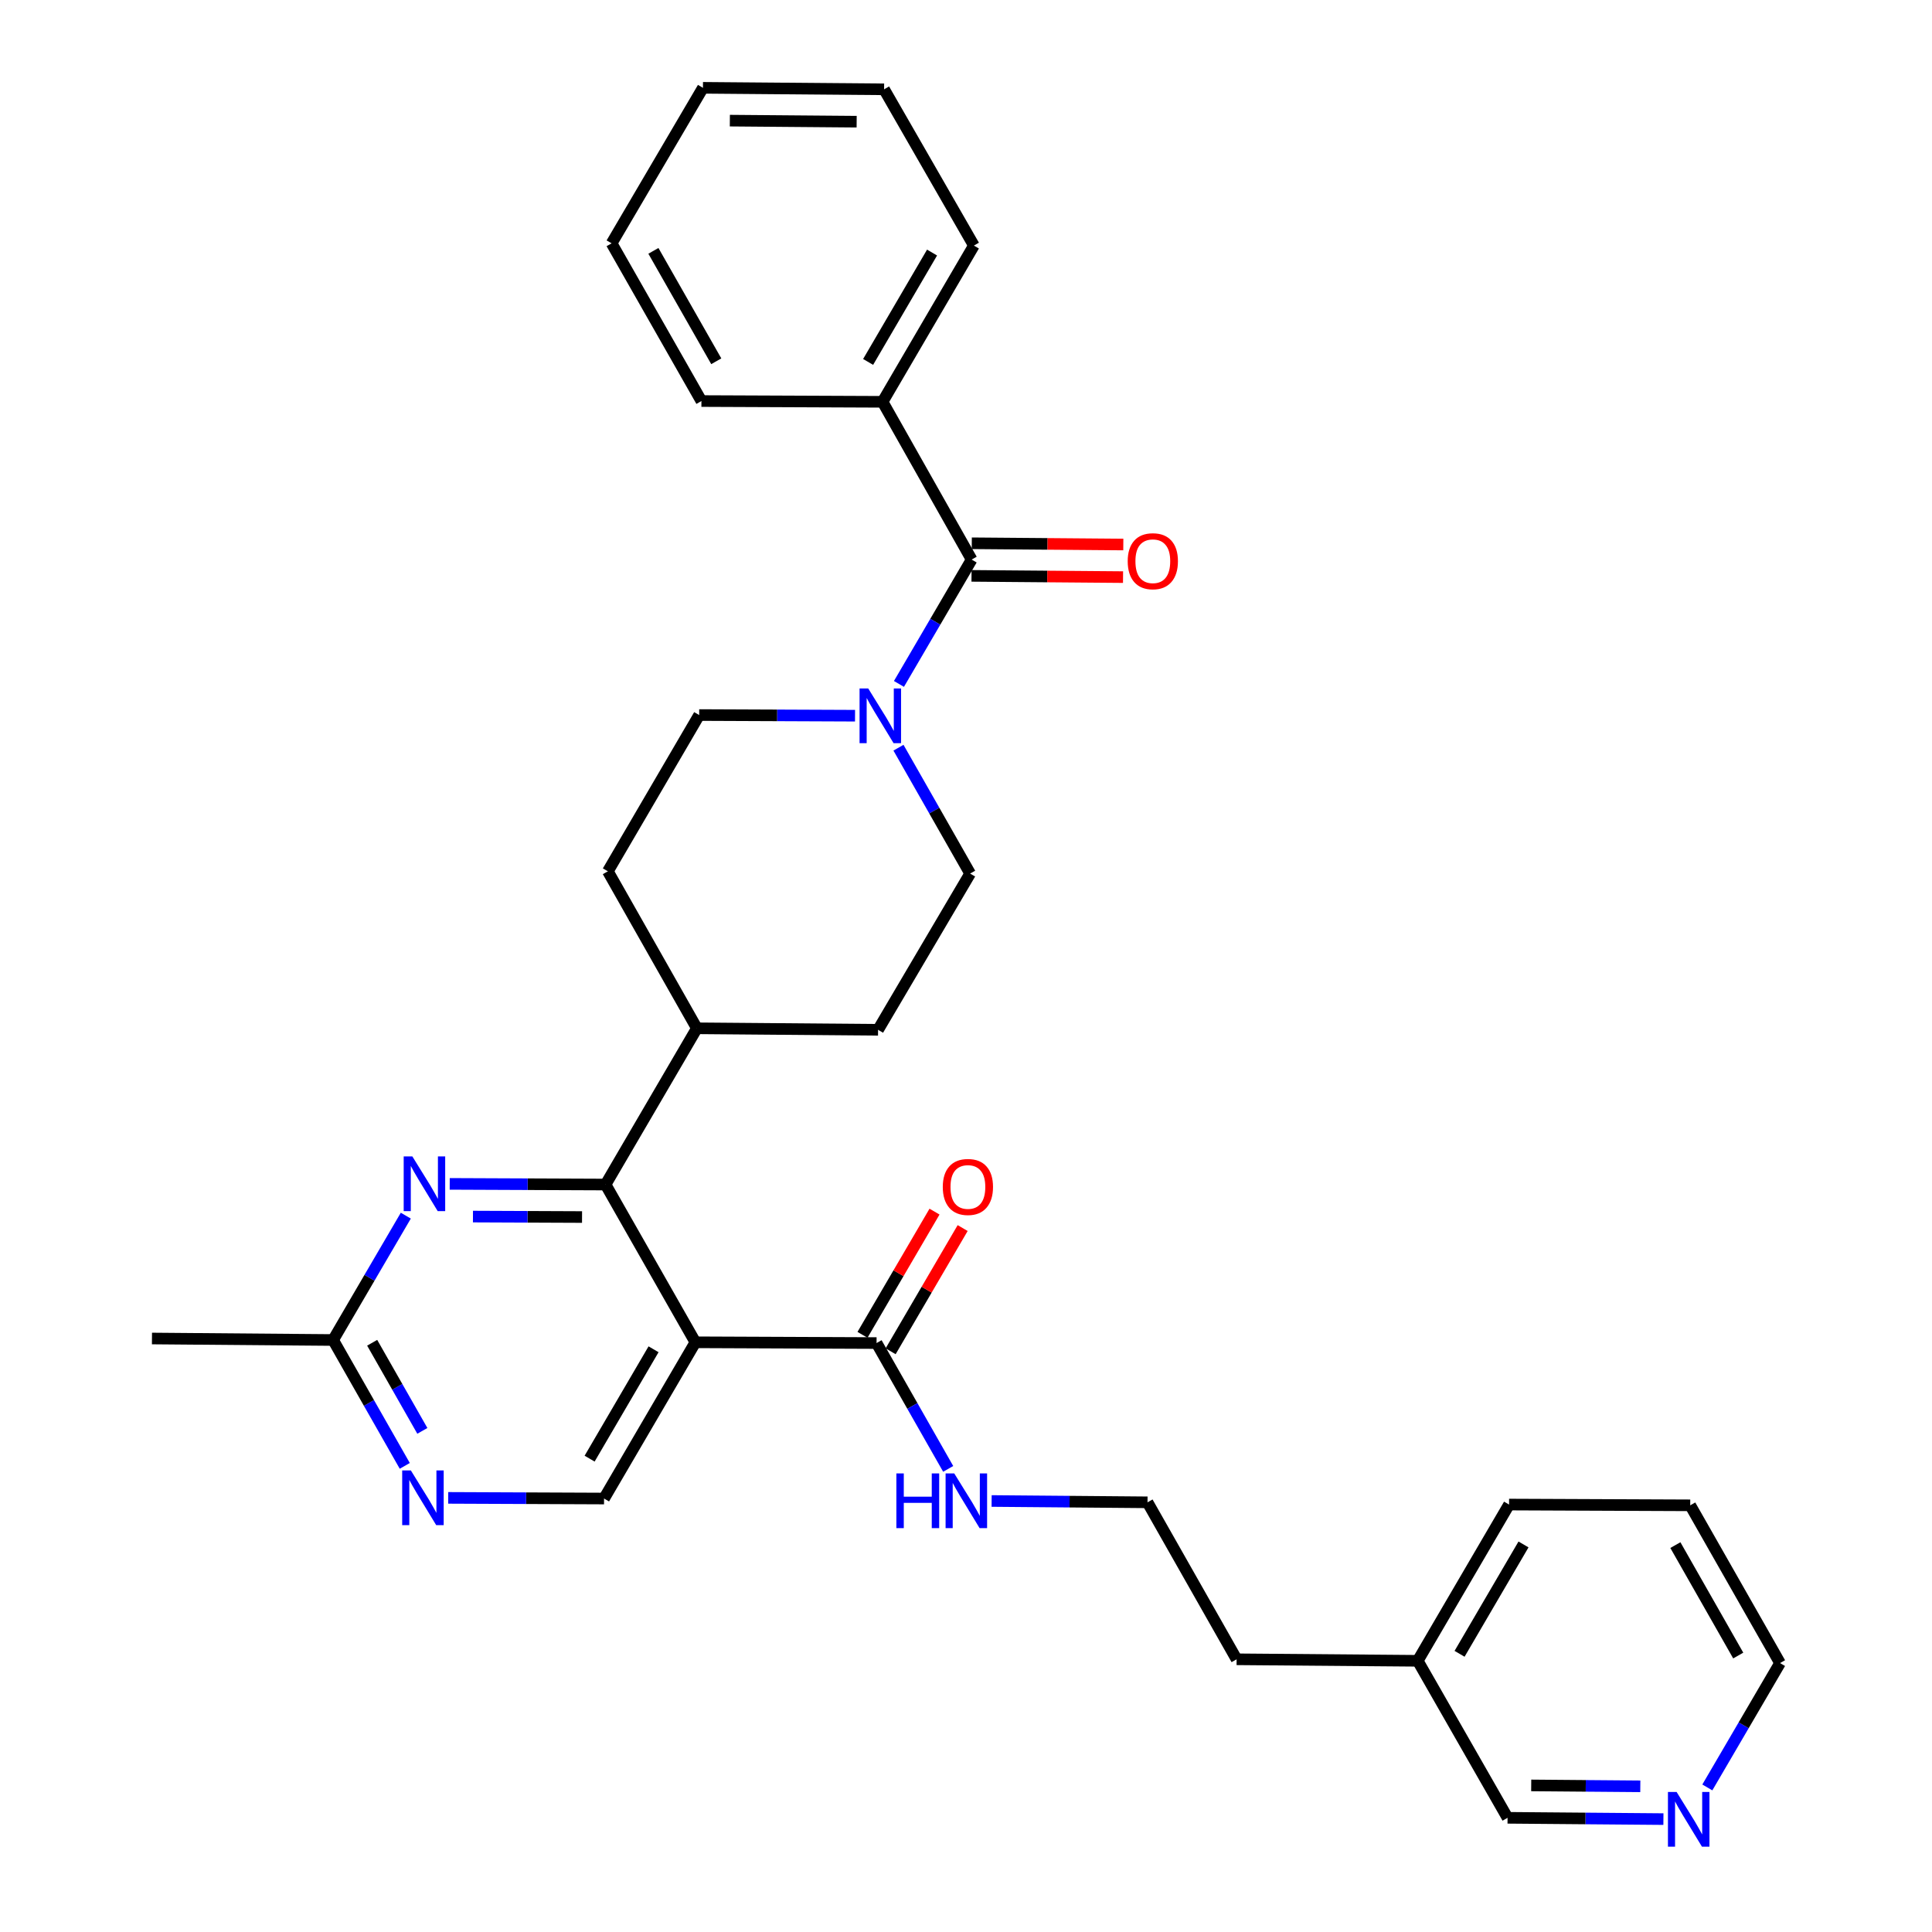 <?xml version='1.0' encoding='iso-8859-1'?>
<svg version='1.1' baseProfile='full'
              xmlns='http://www.w3.org/2000/svg'
                      xmlns:rdkit='http://www.rdkit.org/xml'
                      xmlns:xlink='http://www.w3.org/1999/xlink'
                  xml:space='preserve'
width='1000px' height='1000px' viewBox='0 0 1000 1000'>
<!-- END OF HEADER -->
<rect style='opacity:1.0;fill:#FFFFFF;stroke:none' width='1000' height='1000' x='0' y='0'> </rect>
<path class='bond-0' d='M 359.934,694.769 L 313.436,613.114' style='fill:none;fill-rule:evenodd;stroke:#000000;stroke-width:6px;stroke-linecap:butt;stroke-linejoin:miter;stroke-opacity:1' />
<path class='bond-4' d='M 359.934,694.769 L 453.708,695.163' style='fill:none;fill-rule:evenodd;stroke:#000000;stroke-width:6px;stroke-linecap:butt;stroke-linejoin:miter;stroke-opacity:1' />
<path class='bond-5' d='M 359.934,694.769 L 312.658,775.637' style='fill:none;fill-rule:evenodd;stroke:#000000;stroke-width:6px;stroke-linecap:butt;stroke-linejoin:miter;stroke-opacity:1' />
<path class='bond-5' d='M 338.278,698.385 L 305.185,754.992' style='fill:none;fill-rule:evenodd;stroke:#000000;stroke-width:6px;stroke-linecap:butt;stroke-linejoin:miter;stroke-opacity:1' />
<path class='bond-3' d='M 313.436,613.114 L 273.105,612.945' style='fill:none;fill-rule:evenodd;stroke:#000000;stroke-width:6px;stroke-linecap:butt;stroke-linejoin:miter;stroke-opacity:1' />
<path class='bond-3' d='M 273.105,612.945 L 232.773,612.775' style='fill:none;fill-rule:evenodd;stroke:#0000FF;stroke-width:6px;stroke-linecap:butt;stroke-linejoin:miter;stroke-opacity:1' />
<path class='bond-3' d='M 301.266,629.934 L 273.034,629.816' style='fill:none;fill-rule:evenodd;stroke:#000000;stroke-width:6px;stroke-linecap:butt;stroke-linejoin:miter;stroke-opacity:1' />
<path class='bond-3' d='M 273.034,629.816 L 244.802,629.697' style='fill:none;fill-rule:evenodd;stroke:#0000FF;stroke-width:6px;stroke-linecap:butt;stroke-linejoin:miter;stroke-opacity:1' />
<path class='bond-8' d='M 313.436,613.114 L 360.702,532.246' style='fill:none;fill-rule:evenodd;stroke:#000000;stroke-width:6px;stroke-linecap:butt;stroke-linejoin:miter;stroke-opacity:1' />
<path class='bond-1' d='M 502.924,289.633 L 484.11,321.816' style='fill:none;fill-rule:evenodd;stroke:#000000;stroke-width:6px;stroke-linecap:butt;stroke-linejoin:miter;stroke-opacity:1' />
<path class='bond-1' d='M 484.11,321.816 L 465.295,353.999' style='fill:none;fill-rule:evenodd;stroke:#0000FF;stroke-width:6px;stroke-linecap:butt;stroke-linejoin:miter;stroke-opacity:1' />
<path class='bond-11' d='M 502.855,298.068 L 542.07,298.39' style='fill:none;fill-rule:evenodd;stroke:#000000;stroke-width:6px;stroke-linecap:butt;stroke-linejoin:miter;stroke-opacity:1' />
<path class='bond-11' d='M 542.07,298.39 L 581.285,298.711' style='fill:none;fill-rule:evenodd;stroke:#FF0000;stroke-width:6px;stroke-linecap:butt;stroke-linejoin:miter;stroke-opacity:1' />
<path class='bond-11' d='M 502.993,281.198 L 542.208,281.519' style='fill:none;fill-rule:evenodd;stroke:#000000;stroke-width:6px;stroke-linecap:butt;stroke-linejoin:miter;stroke-opacity:1' />
<path class='bond-11' d='M 542.208,281.519 L 581.423,281.841' style='fill:none;fill-rule:evenodd;stroke:#FF0000;stroke-width:6px;stroke-linecap:butt;stroke-linejoin:miter;stroke-opacity:1' />
<path class='bond-12' d='M 502.924,289.633 L 456.81,207.978' style='fill:none;fill-rule:evenodd;stroke:#000000;stroke-width:6px;stroke-linecap:butt;stroke-linejoin:miter;stroke-opacity:1' />
<path class='bond-2' d='M 465.049,387.01 L 483.598,419.583' style='fill:none;fill-rule:evenodd;stroke:#0000FF;stroke-width:6px;stroke-linecap:butt;stroke-linejoin:miter;stroke-opacity:1' />
<path class='bond-2' d='M 483.598,419.583 L 502.146,452.156' style='fill:none;fill-rule:evenodd;stroke:#000000;stroke-width:6px;stroke-linecap:butt;stroke-linejoin:miter;stroke-opacity:1' />
<path class='bond-32' d='M 442.564,370.446 L 402.229,370.277' style='fill:none;fill-rule:evenodd;stroke:#0000FF;stroke-width:6px;stroke-linecap:butt;stroke-linejoin:miter;stroke-opacity:1' />
<path class='bond-32' d='M 402.229,370.277 L 361.893,370.107' style='fill:none;fill-rule:evenodd;stroke:#000000;stroke-width:6px;stroke-linecap:butt;stroke-linejoin:miter;stroke-opacity:1' />
<path class='bond-31' d='M 210.043,629.222 L 191.228,661.405' style='fill:none;fill-rule:evenodd;stroke:#0000FF;stroke-width:6px;stroke-linecap:butt;stroke-linejoin:miter;stroke-opacity:1' />
<path class='bond-31' d='M 191.228,661.405 L 172.414,693.588' style='fill:none;fill-rule:evenodd;stroke:#000000;stroke-width:6px;stroke-linecap:butt;stroke-linejoin:miter;stroke-opacity:1' />
<path class='bond-13' d='M 460.991,699.42 L 479.63,667.532' style='fill:none;fill-rule:evenodd;stroke:#000000;stroke-width:6px;stroke-linecap:butt;stroke-linejoin:miter;stroke-opacity:1' />
<path class='bond-13' d='M 479.63,667.532 L 498.27,635.645' style='fill:none;fill-rule:evenodd;stroke:#FF0000;stroke-width:6px;stroke-linecap:butt;stroke-linejoin:miter;stroke-opacity:1' />
<path class='bond-13' d='M 446.426,690.906 L 465.065,659.018' style='fill:none;fill-rule:evenodd;stroke:#000000;stroke-width:6px;stroke-linecap:butt;stroke-linejoin:miter;stroke-opacity:1' />
<path class='bond-13' d='M 465.065,659.018 L 483.705,627.131' style='fill:none;fill-rule:evenodd;stroke:#FF0000;stroke-width:6px;stroke-linecap:butt;stroke-linejoin:miter;stroke-opacity:1' />
<path class='bond-15' d='M 453.708,695.163 L 472.245,727.727' style='fill:none;fill-rule:evenodd;stroke:#000000;stroke-width:6px;stroke-linecap:butt;stroke-linejoin:miter;stroke-opacity:1' />
<path class='bond-15' d='M 472.245,727.727 L 490.781,760.291' style='fill:none;fill-rule:evenodd;stroke:#0000FF;stroke-width:6px;stroke-linecap:butt;stroke-linejoin:miter;stroke-opacity:1' />
<path class='bond-6' d='M 312.658,775.637 L 272.327,775.468' style='fill:none;fill-rule:evenodd;stroke:#000000;stroke-width:6px;stroke-linecap:butt;stroke-linejoin:miter;stroke-opacity:1' />
<path class='bond-6' d='M 272.327,775.468 L 231.995,775.299' style='fill:none;fill-rule:evenodd;stroke:#0000FF;stroke-width:6px;stroke-linecap:butt;stroke-linejoin:miter;stroke-opacity:1' />
<path class='bond-7' d='M 209.511,758.734 L 190.962,726.161' style='fill:none;fill-rule:evenodd;stroke:#0000FF;stroke-width:6px;stroke-linecap:butt;stroke-linejoin:miter;stroke-opacity:1' />
<path class='bond-7' d='M 190.962,726.161 L 172.414,693.588' style='fill:none;fill-rule:evenodd;stroke:#000000;stroke-width:6px;stroke-linecap:butt;stroke-linejoin:miter;stroke-opacity:1' />
<path class='bond-7' d='M 218.607,740.614 L 205.623,717.813' style='fill:none;fill-rule:evenodd;stroke:#0000FF;stroke-width:6px;stroke-linecap:butt;stroke-linejoin:miter;stroke-opacity:1' />
<path class='bond-7' d='M 205.623,717.813 L 192.639,695.012' style='fill:none;fill-rule:evenodd;stroke:#000000;stroke-width:6px;stroke-linecap:butt;stroke-linejoin:miter;stroke-opacity:1' />
<path class='bond-22' d='M 172.414,693.588 L 78.658,692.81' style='fill:none;fill-rule:evenodd;stroke:#000000;stroke-width:6px;stroke-linecap:butt;stroke-linejoin:miter;stroke-opacity:1' />
<path class='bond-16' d='M 360.702,532.246 L 314.626,450.985' style='fill:none;fill-rule:evenodd;stroke:#000000;stroke-width:6px;stroke-linecap:butt;stroke-linejoin:miter;stroke-opacity:1' />
<path class='bond-17' d='M 360.702,532.246 L 454.486,533.024' style='fill:none;fill-rule:evenodd;stroke:#000000;stroke-width:6px;stroke-linecap:butt;stroke-linejoin:miter;stroke-opacity:1' />
<path class='bond-9' d='M 361.893,370.107 L 314.626,450.985' style='fill:none;fill-rule:evenodd;stroke:#000000;stroke-width:6px;stroke-linecap:butt;stroke-linejoin:miter;stroke-opacity:1' />
<path class='bond-10' d='M 502.146,452.156 L 454.486,533.024' style='fill:none;fill-rule:evenodd;stroke:#000000;stroke-width:6px;stroke-linecap:butt;stroke-linejoin:miter;stroke-opacity:1' />
<path class='bond-23' d='M 456.81,207.978 L 504.087,127.11' style='fill:none;fill-rule:evenodd;stroke:#000000;stroke-width:6px;stroke-linecap:butt;stroke-linejoin:miter;stroke-opacity:1' />
<path class='bond-23' d='M 449.337,187.333 L 482.43,130.725' style='fill:none;fill-rule:evenodd;stroke:#000000;stroke-width:6px;stroke-linecap:butt;stroke-linejoin:miter;stroke-opacity:1' />
<path class='bond-24' d='M 456.81,207.978 L 363.055,207.584' style='fill:none;fill-rule:evenodd;stroke:#000000;stroke-width:6px;stroke-linecap:butt;stroke-linejoin:miter;stroke-opacity:1' />
<path class='bond-14' d='M 860.982,941.567 L 820.646,941.232' style='fill:none;fill-rule:evenodd;stroke:#0000FF;stroke-width:6px;stroke-linecap:butt;stroke-linejoin:miter;stroke-opacity:1' />
<path class='bond-14' d='M 820.646,941.232 L 780.31,940.897' style='fill:none;fill-rule:evenodd;stroke:#000000;stroke-width:6px;stroke-linecap:butt;stroke-linejoin:miter;stroke-opacity:1' />
<path class='bond-14' d='M 849.021,924.596 L 820.786,924.362' style='fill:none;fill-rule:evenodd;stroke:#0000FF;stroke-width:6px;stroke-linecap:butt;stroke-linejoin:miter;stroke-opacity:1' />
<path class='bond-14' d='M 820.786,924.362 L 792.551,924.127' style='fill:none;fill-rule:evenodd;stroke:#000000;stroke-width:6px;stroke-linecap:butt;stroke-linejoin:miter;stroke-opacity:1' />
<path class='bond-33' d='M 883.713,925.173 L 902.527,892.99' style='fill:none;fill-rule:evenodd;stroke:#0000FF;stroke-width:6px;stroke-linecap:butt;stroke-linejoin:miter;stroke-opacity:1' />
<path class='bond-33' d='M 902.527,892.99 L 921.342,860.807' style='fill:none;fill-rule:evenodd;stroke:#000000;stroke-width:6px;stroke-linecap:butt;stroke-linejoin:miter;stroke-opacity:1' />
<path class='bond-18' d='M 513.263,776.911 L 553.607,777.253' style='fill:none;fill-rule:evenodd;stroke:#0000FF;stroke-width:6px;stroke-linecap:butt;stroke-linejoin:miter;stroke-opacity:1' />
<path class='bond-18' d='M 553.607,777.253 L 593.952,777.596' style='fill:none;fill-rule:evenodd;stroke:#000000;stroke-width:6px;stroke-linecap:butt;stroke-linejoin:miter;stroke-opacity:1' />
<path class='bond-25' d='M 593.952,777.596 L 640.066,858.848' style='fill:none;fill-rule:evenodd;stroke:#000000;stroke-width:6px;stroke-linecap:butt;stroke-linejoin:miter;stroke-opacity:1' />
<path class='bond-19' d='M 733.812,859.626 L 640.066,858.848' style='fill:none;fill-rule:evenodd;stroke:#000000;stroke-width:6px;stroke-linecap:butt;stroke-linejoin:miter;stroke-opacity:1' />
<path class='bond-20' d='M 733.812,859.626 L 780.31,940.897' style='fill:none;fill-rule:evenodd;stroke:#000000;stroke-width:6px;stroke-linecap:butt;stroke-linejoin:miter;stroke-opacity:1' />
<path class='bond-26' d='M 733.812,859.626 L 781.088,778.758' style='fill:none;fill-rule:evenodd;stroke:#000000;stroke-width:6px;stroke-linecap:butt;stroke-linejoin:miter;stroke-opacity:1' />
<path class='bond-26' d='M 755.468,856.011 L 788.562,799.403' style='fill:none;fill-rule:evenodd;stroke:#000000;stroke-width:6px;stroke-linecap:butt;stroke-linejoin:miter;stroke-opacity:1' />
<path class='bond-21' d='M 921.342,860.807 L 874.862,779.152' style='fill:none;fill-rule:evenodd;stroke:#000000;stroke-width:6px;stroke-linecap:butt;stroke-linejoin:miter;stroke-opacity:1' />
<path class='bond-21' d='M 899.708,856.905 L 867.172,799.746' style='fill:none;fill-rule:evenodd;stroke:#000000;stroke-width:6px;stroke-linecap:butt;stroke-linejoin:miter;stroke-opacity:1' />
<path class='bond-29' d='M 504.087,127.11 L 457.607,46.233' style='fill:none;fill-rule:evenodd;stroke:#000000;stroke-width:6px;stroke-linecap:butt;stroke-linejoin:miter;stroke-opacity:1' />
<path class='bond-28' d='M 363.055,207.584 L 316.566,125.948' style='fill:none;fill-rule:evenodd;stroke:#000000;stroke-width:6px;stroke-linecap:butt;stroke-linejoin:miter;stroke-opacity:1' />
<path class='bond-28' d='M 370.742,186.99 L 338.2,129.844' style='fill:none;fill-rule:evenodd;stroke:#000000;stroke-width:6px;stroke-linecap:butt;stroke-linejoin:miter;stroke-opacity:1' />
<path class='bond-27' d='M 781.088,778.758 L 874.862,779.152' style='fill:none;fill-rule:evenodd;stroke:#000000;stroke-width:6px;stroke-linecap:butt;stroke-linejoin:miter;stroke-opacity:1' />
<path class='bond-30' d='M 316.566,125.948 L 363.842,45.455' style='fill:none;fill-rule:evenodd;stroke:#000000;stroke-width:6px;stroke-linecap:butt;stroke-linejoin:miter;stroke-opacity:1' />
<path class='bond-34' d='M 457.607,46.233 L 363.842,45.455' style='fill:none;fill-rule:evenodd;stroke:#000000;stroke-width:6px;stroke-linecap:butt;stroke-linejoin:miter;stroke-opacity:1' />
<path class='bond-34' d='M 443.402,62.986 L 377.767,62.442' style='fill:none;fill-rule:evenodd;stroke:#000000;stroke-width:6px;stroke-linecap:butt;stroke-linejoin:miter;stroke-opacity:1' />
<path  class='atom-3' d='M 449.388 356.341
L 458.668 371.341
Q 459.588 372.821, 461.068 375.501
Q 462.548 378.181, 462.628 378.341
L 462.628 356.341
L 466.388 356.341
L 466.388 384.661
L 462.508 384.661
L 452.548 368.261
Q 451.388 366.341, 450.148 364.141
Q 448.948 361.941, 448.588 361.261
L 448.588 384.661
L 444.908 384.661
L 444.908 356.341
L 449.388 356.341
' fill='#0000FF'/>
<path  class='atom-4' d='M 213.43 598.56
L 222.71 613.56
Q 223.63 615.04, 225.11 617.72
Q 226.59 620.4, 226.67 620.56
L 226.67 598.56
L 230.43 598.56
L 230.43 626.88
L 226.55 626.88
L 216.59 610.48
Q 215.43 608.56, 214.19 606.36
Q 212.99 604.16, 212.63 603.48
L 212.63 626.88
L 208.95 626.88
L 208.95 598.56
L 213.43 598.56
' fill='#0000FF'/>
<path  class='atom-7' d='M 212.652 761.084
L 221.932 776.084
Q 222.852 777.564, 224.332 780.244
Q 225.812 782.924, 225.892 783.084
L 225.892 761.084
L 229.652 761.084
L 229.652 789.404
L 225.772 789.404
L 215.812 773.004
Q 214.652 771.084, 213.412 768.884
Q 212.212 766.684, 211.852 766.004
L 211.852 789.404
L 208.172 789.404
L 208.172 761.084
L 212.652 761.084
' fill='#0000FF'/>
<path  class='atom-12' d='M 583.698 290.482
Q 583.698 283.682, 587.058 279.882
Q 590.418 276.082, 596.698 276.082
Q 602.978 276.082, 606.338 279.882
Q 609.698 283.682, 609.698 290.482
Q 609.698 297.362, 606.298 301.282
Q 602.898 305.162, 596.698 305.162
Q 590.458 305.162, 587.058 301.282
Q 583.698 297.402, 583.698 290.482
M 596.698 301.962
Q 601.018 301.962, 603.338 299.082
Q 605.698 296.162, 605.698 290.482
Q 605.698 284.922, 603.338 282.122
Q 601.018 279.282, 596.698 279.282
Q 592.378 279.282, 590.018 282.082
Q 587.698 284.882, 587.698 290.482
Q 587.698 296.202, 590.018 299.082
Q 592.378 301.962, 596.698 301.962
' fill='#FF0000'/>
<path  class='atom-14' d='M 487.984 614.366
Q 487.984 607.566, 491.344 603.766
Q 494.704 599.966, 500.984 599.966
Q 507.264 599.966, 510.624 603.766
Q 513.984 607.566, 513.984 614.366
Q 513.984 621.246, 510.584 625.166
Q 507.184 629.046, 500.984 629.046
Q 494.744 629.046, 491.344 625.166
Q 487.984 621.286, 487.984 614.366
M 500.984 625.846
Q 505.304 625.846, 507.624 622.966
Q 509.984 620.046, 509.984 614.366
Q 509.984 608.806, 507.624 606.006
Q 505.304 603.166, 500.984 603.166
Q 496.664 603.166, 494.304 605.966
Q 491.984 608.766, 491.984 614.366
Q 491.984 620.086, 494.304 622.966
Q 496.664 625.846, 500.984 625.846
' fill='#FF0000'/>
<path  class='atom-15' d='M 867.806 927.515
L 877.086 942.515
Q 878.006 943.995, 879.486 946.675
Q 880.966 949.355, 881.046 949.515
L 881.046 927.515
L 884.806 927.515
L 884.806 955.835
L 880.926 955.835
L 870.966 939.435
Q 869.806 937.515, 868.566 935.315
Q 867.366 933.115, 867.006 932.435
L 867.006 955.835
L 863.326 955.835
L 863.326 927.515
L 867.806 927.515
' fill='#0000FF'/>
<path  class='atom-16' d='M 463.958 762.64
L 467.798 762.64
L 467.798 774.68
L 482.278 774.68
L 482.278 762.64
L 486.118 762.64
L 486.118 790.96
L 482.278 790.96
L 482.278 777.88
L 467.798 777.88
L 467.798 790.96
L 463.958 790.96
L 463.958 762.64
' fill='#0000FF'/>
<path  class='atom-16' d='M 493.918 762.64
L 503.198 777.64
Q 504.118 779.12, 505.598 781.8
Q 507.078 784.48, 507.158 784.64
L 507.158 762.64
L 510.918 762.64
L 510.918 790.96
L 507.038 790.96
L 497.078 774.56
Q 495.918 772.64, 494.678 770.44
Q 493.478 768.24, 493.118 767.56
L 493.118 790.96
L 489.438 790.96
L 489.438 762.64
L 493.918 762.64
' fill='#0000FF'/>
</svg>
